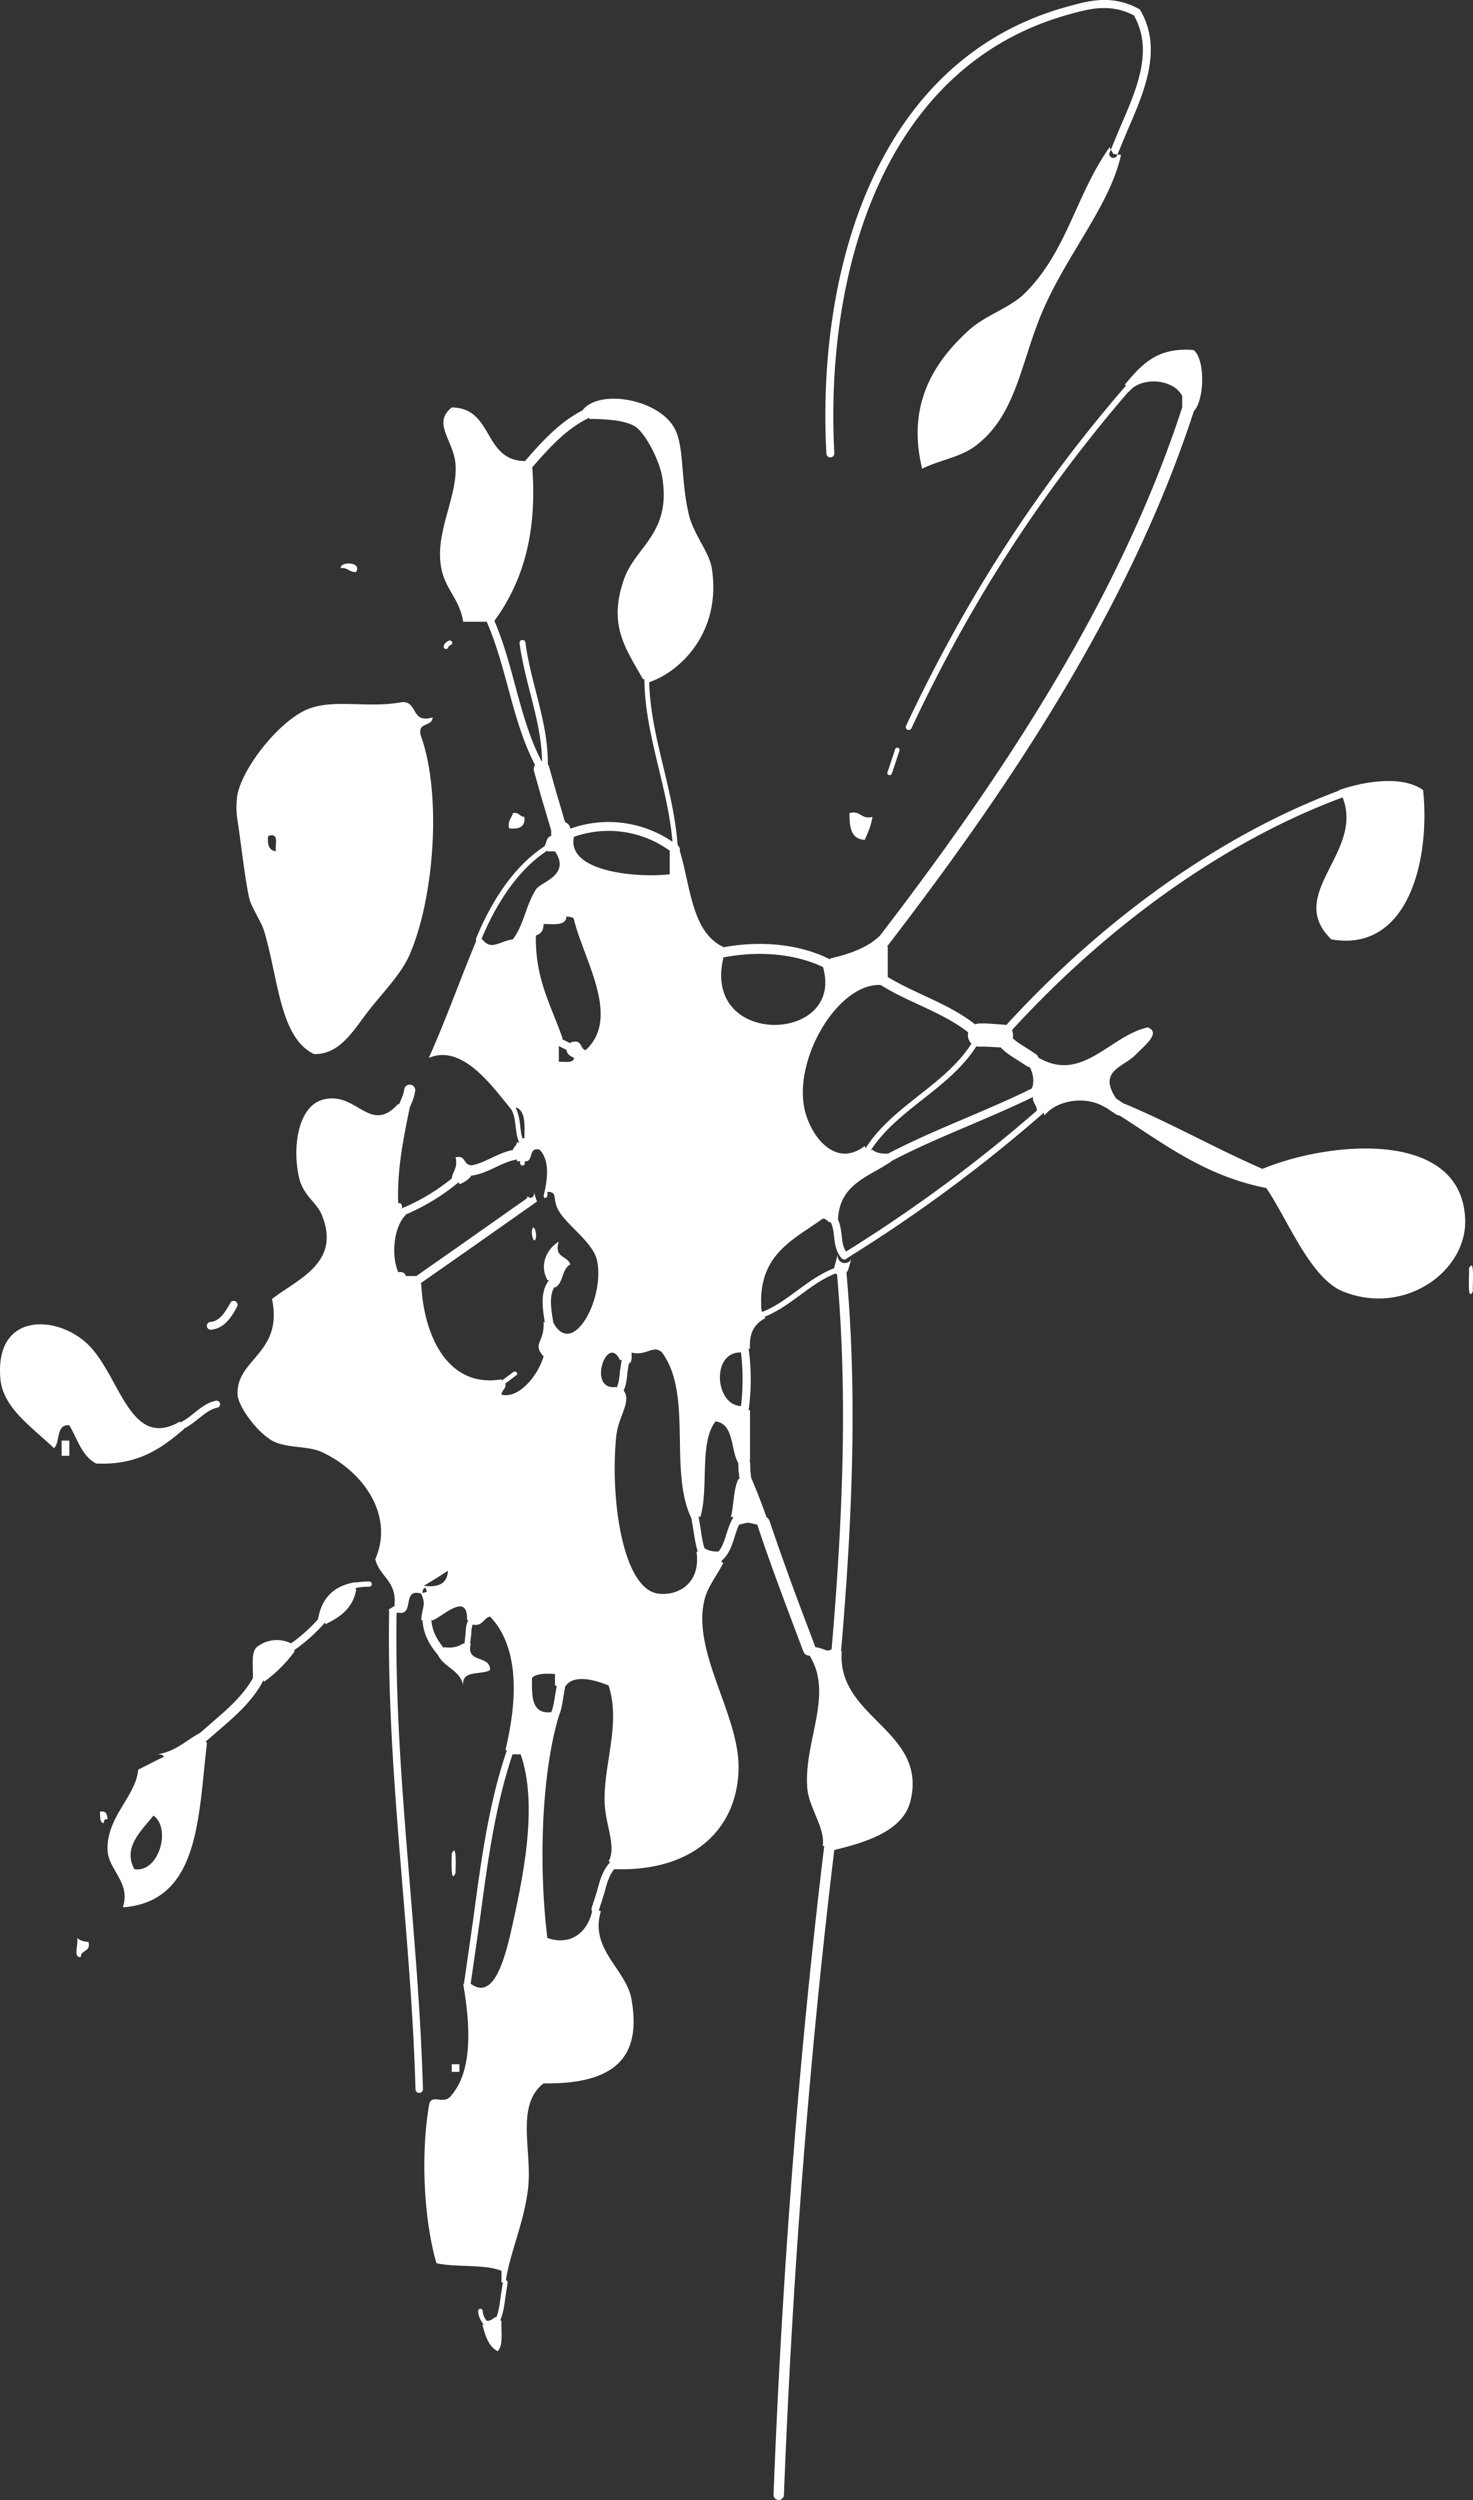 <svg xmlns="http://www.w3.org/2000/svg" width="144.358" height="244.889" viewBox="0 0 38.195 64.794"><rect x="0" y="0" width="38.195" height="64.794" fill="#333333" stroke="none"/><path d="M23.21 19.42l-.116.353-.082.241a.058.058 0 0 0 .037.074.06.06 0 0 0 .075-.037l.081-.24.118-.357a.058.058 0 0 0-.038-.073.06.06 0 0 0-.075.039m-11.572-2.814c-.043.02-.114.056-.132.14a.06.06 0 0 0 .046.073.06.06 0 0 0 .072-.046c.006-.024.024-.037.067-.058a.06.06 0 1 0-.053-.109m4.222 31.618c-.23.223-.307.514-.38.795l-.137.426c-.017.051.008.117.06.133.051.017.102-.001.12-.053l.146-.456c.07-.267.137-.519.328-.704a.098.098 0 0 0-.137-.14m-1.427-4.515l-.043.253c-.028.18-.053.351-.143.51a.11.11 0 0 0 .04.148.11.11 0 0 0 .15-.04c.11-.194.14-.393.168-.586l.042-.239c.01-.06-.029-.12-.088-.131a.106.106 0 0 0-.126.085m-2.23-1.81c-.118.14-.126.308-.133.47l-.03.252c-.006.04.02.089.061.094.041.005.076-.012.08-.053l.037-.286c.007-.144.013-.28.098-.381a.074.074 0 1 0-.113-.096m-1.431-.795a.111.111 0 0 0 .049.149l.198.1a.111.111 0 0 1-.05-.15.11.11 0 0 1 .15-.05l-.198-.098a.11.11 0 0 0-.15.049m8.445-3.466a.153.153 0 0 0-.094.194c.026.074.026.16.026.253l.039.34c.01.083.078.112.162.103.083-.009.138-.115.13-.199l-.024-.245c0-.108-.001-.23-.044-.352a.153.153 0 0 0-.195-.094m-.136 1.595c-.129.163-.187.35-.245.53-.066.21-.129.409-.299.542a.112.112 0 0 0 .139.176c.224-.175.3-.417.374-.65.053-.17.103-.328.207-.459a.113.113 0 0 0-.02-.157.112.112 0 0 0-.156.018m.204-4.431a.105.105 0 0 0-.088.12 5.835 5.835 0 0 1 0 1.655.105.105 0 0 0 .208.03 5.956 5.956 0 0 0 0-1.717.106.106 0 0 0-.12-.088m-3.153.375l-.056.363c-.016.182-.031.353-.13.502a.098.098 0 1 0 .164.109c.126-.19.144-.395.162-.593l.05-.327c.007-.054-.027-.116-.08-.124-.053-.008-.101.016-.11.07m1.864 4c-.052.008-.086.061-.077.113l.06.358c.033.212.065.432.142.646a.095.095 0 0 0 .178-.065c-.07-.195-.1-.396-.131-.608l-.064-.372c-.009-.051-.056-.082-.108-.073m3.59-7.63a.1.1 0 0 0-.043.132c.056.112.07.237.086.37.022.196.046.396.201.57a.1.1 0 0 0 .147-.133c-.113-.126-.131-.28-.151-.46-.017-.143-.034-.293-.106-.436a.1.1 0 0 0-.134-.044m.044 1.323c-.025.098.04.16.138.187.098.027.205-.07.233-.168l.08-.279c-.028.098-.127.146-.225.12-.099-.027-.154-.135-.13-.234zm.166-.057c-.436.13-.788.39-1.128.64-.293.215-.57.419-.897.547a.07.07 0 1 0 .051.13c.344-.135.641-.354.929-.565.33-.243.672-.495 1.085-.618a.07.07 0 1 0-.04-.134m-8.485 2.749l-.24.178-.101.064c-.027.017-.032.05-.015.077.018.027.056.032.082.015l.092-.057.262-.196c.026-.019.025-.05.006-.075-.02-.025-.061-.026-.086-.006m.47-4.52c-.023.008-.041.002-.062-.002l.016-.03-.03.02c-.02-.008-.044-.011-.053-.036l.022.058-1.662 1.17-1.303.912a.108.108 0 0 0-.026.15.11.11 0 0 0 .152.027l1.301-.91 1.792-1.261-.02-.041-.065-.21c.018.057-.005.133-.061.153m-.294-1.092v.198a.06.06 0 1 0 .122 0v-.198a.061.061 0 0 0-.061-.061.061.061 0 0 0-.06.061m.772 3.202c-.26.303-.194.727-.141 1.068l.016.109a.108.108 0 1 0 .215-.031l-.018-.111c-.048-.312-.104-.666.091-.894a.108.108 0 0 0-.011-.152.107.107 0 0 0-.152.011M26.983 28.7a38.525 38.525 0 0 1-5.122 3.785.08.08 0 1 0 .084.135 38.662 38.662 0 0 0 5.142-3.8.08.08 0 1 0-.104-.12m-4.228-3.386a.137.137 0 0 0 .041.189c.322.208.68.374 1.027.535.52.242 1.059.492 1.482.888a.137.137 0 0 0 .187-.2c-.456-.425-1.015-.684-1.555-.935-.352-.165-.686-.32-.993-.517a.137.137 0 0 0-.19.04m2.58 1.48c-.328.668-.923 1.136-1.498 1.59-.527.415-1.072.844-1.424 1.43a.07.07 0 0 0 .025.098.07.07 0 0 0 .097-.024c.338-.564.874-.986 1.39-1.393.587-.463 1.195-.941 1.538-1.637a.07.07 0 0 0-.032-.096.072.072 0 0 0-.096.032m1.406 1.425c-.548.27-1.127.516-1.686.755-.71.301-1.443.613-2.135.982a.106.106 0 1 0 .1.187c.683-.366 1.412-.675 2.117-.975.562-.24 1.143-.486 1.697-.76a.106.106 0 1 0-.093-.19M14.352 26.93a.102.102 0 0 0 .047.135l.178.09.22.109c.05.025.105.002.129-.047.024-.049 0-.11-.05-.135l-.206-.102-.189-.096a.096.096 0 0 0-.129.046m-.363-7.192a.207.207 0 0 0-.14.255l.166.592.267.904c.032.108.141.159.25.128.107-.032.165-.155.133-.263l-.257-.874-.17-.605a.199.199 0 0 0-.249-.137m-.45-3.151a.075.075 0 0 0-.067.075v.01c.057.426.167.858.273 1.275.152.594.31 1.208.31 1.815l-.001.044-.067.079a.076.076 0 0 0 .007.107.077.077 0 0 0 .108-.008l.102-.12v-.028c.014-.65-.152-1.3-.312-1.927-.105-.412-.214-.84-.268-1.257a.076.076 0 0 0-.086-.065m-.871-.609a.097.097 0 0 0-.05.128c.241.549.4 1.138.555 1.708.199.737.405 1.498.788 2.168a.096.096 0 0 0 .132.036.096.096 0 0 0 .036-.132c-.371-.648-.565-1.364-.77-2.122-.156-.577-.317-1.174-.565-1.736a.096.096 0 0 0-.127-.05m2.516-5.379c-.667.312-1.171.893-1.617 1.406a.124.124 0 1 0 .188.163c.45-.518.915-1.054 1.534-1.344a.124.124 0 0 0 .06-.165.125.125 0 0 0-.166-.06m1.59 6.942a.062.062 0 0 0-.062.063c.005.78.191 1.558.372 2.31.164.683.333 1.39.371 2.106a.063.063 0 1 0 .125-.007c-.038-.727-.21-1.44-.374-2.128-.18-.746-.364-1.517-.37-2.282a.064.064 0 0 0-.062-.062m-2.076 3.972a.115.115 0 0 0 .086.214 2.702 2.702 0 0 1 2.663.38.115.115 0 0 0 .142-.181 2.934 2.934 0 0 0-2.891-.413m-2.243 38.326a.059.059 0 0 0-.054.064c.014.183.093.281.212.429a.059.059 0 1 0 .092-.074c-.124-.155-.175-.223-.186-.364a.06.06 0 0 0-.064-.055m7.291-20.527a.166.166 0 0 0-.105.21c.303.916.653 1.845.99 2.742l.202.536a.166.166 0 1 0 .311-.116l-.202-.537a74.915 74.915 0 0 1-.986-2.73.166.166 0 0 0-.21-.105m1.637 8.471c-.652 5.363-1.097 11.039-1.322 16.87a.135.135 0 0 0 .129.14.136.136 0 0 0 .14-.13c.226-5.823.67-11.492 1.322-16.847a.135.135 0 0 0-.269-.033m.424-15.027a.123.123 0 0 0-.112.135c.26 2.81.218 5.876-.136 9.94a.124.124 0 0 0 .247.021c.356-4.08.398-7.159.135-9.984a.124.124 0 0 0-.135-.112m6.855-4.27c-.053.078-.045.175.033.228l.195.133.06.038a.173.173 0 0 0 .237-.053.17.17 0 0 0-.052-.236l-.063-.04-.159-.107c-.079-.054-.197-.042-.25.036m-2.786-1.803a.195.195 0 0 0-.074.265c.149.26.394.41.61.543l.215.14c.09.057.218.036.276-.054.059-.09.04-.206-.05-.263l-.237-.154c-.194-.12-.377-.232-.475-.404a.195.195 0 0 0-.265-.073m8.862-6.196c-3.085 1.142-6.225 3.379-8.84 6.299a.1.1 0 0 0 .147.132c2.595-2.897 5.706-5.115 8.762-6.246a.099.099 0 1 0-.069-.185m-9.328 6.04a.308.308 0 0 0-.309.3c0 .166.126.301.292.301h.185l.329.018c.165.009.353-.11.363-.276.01-.165-.068-.3-.233-.312l-.469-.032zm3.785-16.526c-2.294 2.648-4.158 5.53-5.697 8.81a.076.076 0 0 0 .036.102.076.076 0 0 0 .102-.036c1.533-3.268 3.39-6.138 5.674-8.776a.077.077 0 0 0-.115-.1m1.493.465c-1.73 5.388-5.142 10.234-7.921 13.855a.159.159 0 0 0 .252.193c2.794-3.64 6.226-8.516 7.971-13.951a.159.159 0 1 0-.302-.097M18.68 24.566a.13.13 0 0 0 .05.254c.982-.197 1.964-.092 2.692.285a.13.13 0 1 0 .12-.23c-.78-.404-1.824-.516-2.862-.309m-4.523-2.656c-.723.454-1.35 1.288-1.81 2.41a.067.067 0 1 0 .123.052c.314-.765.875-1.794 1.758-2.35a.067.067 0 0 0 .022-.092.067.067 0 0 0-.093-.02m-.888 6.748a.06.06 0 0 0-.02.082c.084.138.103.295.122.461.02.163.04.331.125.48a.06.06 0 0 0 .082.022.06.06 0 0 0 .022-.082c-.074-.127-.092-.276-.11-.434-.02-.172-.042-.35-.139-.509a.06.06 0 0 0-.082-.02m.17 1.127c-.261.02-.485.126-.701.228-.199.094-.386.183-.59.201a.132.132 0 1 0 .023.263c.251-.023.47-.126.68-.225.203-.096.396-.187.608-.205a.132.132 0 0 0 .121-.142.132.132 0 0 0-.142-.12m-1.638.688a5.305 5.305 0 0 1-1.46.877.094.094 0 0 0 .07.173 5.536 5.536 0 0 0 1.514-.909.094.094 0 0 0-.123-.14m-1.32-2.233c-.02.13-.066.23-.136.384l-.034.075a.143.143 0 0 0 .07.19.144.144 0 0 0 .19-.072l.034-.074c.074-.162.132-.29.159-.459a.143.143 0 1 0-.282-.044m-.153 13.325l-.06.031-.193.122.015.04c-.044 2.392.155 4.808.347 7.146.141 1.717.287 3.492.336 5.243a.096.096 0 0 0 .193-.003v-.002c-.049-1.757-.195-3.535-.336-5.255-.174-2.11-.353-4.287-.353-6.447 0-.21.002-.42.005-.628l.073-.043.065-.035a.094.094 0 0 0 .04-.13.098.098 0 0 0-.132-.04m.737.268a.115.115 0 0 0-.112.119c.01.343.145.65.425.965a.115.115 0 0 0 .173-.153c-.246-.277-.359-.53-.368-.82a.115.115 0 0 0-.119-.11m2.104 3.457c-.49 1.394-.695 2.937-.895 4.43l-.249 1.733a.087.087 0 0 0 .073.1.085.085 0 0 0 .097-.072l.25-1.74c.198-1.483.402-3.017.887-4.393a.086.086 0 0 0-.053-.11.086.086 0 0 0-.11.052m-.127 13.85l-.058.369c-.027.215-.052.417-.137.61a.061.061 0 0 0 .032.081.06.06 0 0 0 .08-.031c.092-.21.12-.431.147-.645l.056-.358c.005-.034-.018-.068-.05-.074-.034-.005-.065.014-.07.047M9.58 40.988c-.22.002-.356.02-.427.057a.068.068 0 0 0-.03.091.069.069 0 0 0 .092.03c.035-.018.127-.04.366-.043a.068.068 0 0 0-.001-.135m-1.263.899a4.2 4.2 0 0 1-.872.776.095.095 0 0 0 .106.158 4.408 4.408 0 0 0 .912-.811.096.096 0 0 0-.011-.135.096.096 0 0 0-.134.012m-1.7 1.49c-.252.522-.708.911-1.148 1.289l-.328.285a.132.132 0 0 0-.012.187.136.136 0 0 0 .19.012l.323-.28c.462-.396.939-.805 1.215-1.376a.134.134 0 0 0-.062-.179.135.135 0 0 0-.179.062m-1.022-7.073c-.217.046-.39.183-.557.316-.138.11-.28.223-.447.283a.092.092 0 0 0 .062.174c.195-.07.35-.194.5-.313.157-.125.305-.243.48-.279a.092.092 0 1 0-.038-.18m.376-2.535c-.13.243-.28.472-.514.492a.1.1 0 0 0-.092.108.1.1 0 0 0 .108.092c.33-.028.52-.304.676-.599a.1.1 0 1 0-.178-.093M27.708.163l-.041.012c-4.983 1.374-6.49 6.884-6.239 11.582a.103.103 0 0 0 .206-.01C21.387 7.127 22.857 1.714 27.721.373l.042-.012c.483-.133 1.03-.28 1.639.038.163.29.233.59.233.896 0 .649-.294 1.324-.581 1.983l-.281.677a.096.096 0 0 0-.008.038.102.102 0 0 0 .065.093.106.106 0 0 0 .136-.059l.278-.667c.426-.98.91-2.091.325-3.093l-.015-.025L29.53.23c-.695-.377-1.294-.212-1.822-.066M14.39 33.37c.222-.108.174-.487.397-.595-.062-.236-.433-.162-.298-.595-.294.179-.515.584-.297.992l.148.05zm5.553 6.149a16.045 16.045 0 0 0-.496-1.29l-.115.149-.182-.05c-.135.262-.117.677-.198.992l.215-.017-.017.216c.305-.07.19-.07.496 0l.148-.05zm1.687 3.173c-.19.186-.25.01-.497 0l-.148.05-.15-.05c.913 1.075-.015 2.36.1 3.669.043.493.475 1.034.397 1.488l.181-.05.116.149c.927-.222 1.806-.528 1.984-1.29.426-1.823-1.926-2.13-1.786-3.867l-.148.05zm7.239-13.884c1.22.763 2.31 1.657 3.966 1.983.543.792 1.14 2.337 1.983 2.678 1.611.651 3.236-.53 3.173-1.884-.105-2.324-3.512-2.013-5.255-1.29-1.22-.532-2.335-1.168-3.57-1.685l-.13.129zm-2.281-1.289c.176.133.306.574.099.793h.099v.1c-.022.188.112.218.099.396l.149-.05.05.15c.319-.395 1.079-.527 1.586-.199l.13-.129.167-.069c-.529-.767.15-.831.496-1.19.218-.226.652-.559.298-.694-1.026.228-1.754 1.55-2.975.694l-.05.148zm8.23-6.842c.551 1.424-1.504 2.499-.297 3.669 1.983.349 2.57-2.038 2.38-3.868-.53-.386-1.508-.234-2.182 0l.05.1zM30.952 10.66c.275-.267.312-1.33 0-1.587-.979-.085-1.372.413-1.785.893l.083.082.016.116c.305-.414 1.165-.352 1.389.1v.297l.181-.05zm-15.668.198h.099c.504.011.88.062 1.09.199.266.171.625.88.695 1.289.255 1.483-.694 1.81-.992 2.677-.41 1.193.05 1.782.496 2.579h.1v.099c.853-.258 1.945-1.309 1.685-2.975-.065-.412-.476-.884-.595-1.389-.227-.96-.104-1.807-.397-2.28-.457-.74-1.982-.981-2.38-.397l.149.05zm-2.48 5.256c.714-.972 1.145-2.227.992-4.066l-.149.05-.05-.149c-1.07-.02-.8-1.381-1.883-1.388-.52.414.057.85.099 1.487.05.774-.467 1.639-.397 2.48.06.729.48.905.595 1.586h.595l.1-.05zm-.892 14.578a.706.706 0 0 0 .297-.198l-.05-.15.05-.148c-.197-.001-.126-.27-.396-.199.071.303-.102.362-.1.596l.15-.05zm.099 11.9c-.115.083-.266.13-.496.099l-.05.149-.148-.05c.111.418.607.451.694.892-.047-.41.464-.263.694-.396.014-.41-.638-.155-.496-.694l-.099.05zm2.826-15.42l-.148.049c.021.111.11.154.198.198-.019.147-.24.091-.397.1v-.397l-.05-.15.15-.05c-.284-.839-.717-1.53-.695-2.676.125-.04.203-.128.199-.298.262-.001.583.055.595-.198.076.022.195.003.198.1.268 1.062 1.214 2.53.297 3.37-.155-.042-.084-.312-.396-.198zm-1.735 32.08c.059-.74.497-1.619.595-2.578.097-.947-.329-2.113.397-2.678 1.958.029 2.531-.767 2.28-2.182-.138-.78-1.094-1.29-.793-2.28l-.148-.05-.05-.149c-.053.67-.525 1.125-1.19.893-.229-1.86-.155-4.245.297-5.753l-.148.05-.05-.148c-.517.053-.504-.422-.496-.893.117-.114.35-.112.595-.099v.297l.149.05.05.15c.113-.538.769-.37 1.19-.2.33 1.009-.147 2.08-.1 3.075.026.554.31 1.11.1 1.487l.148.05-.05.149c2.11.088 3.232-1.05 3.273-2.579.037-1.39-1.194-2.999-.893-4.363.084-.378.286-.584.496-.992l-.149-.116.05-.182c-.173.008-.308-.021-.397-.098l-.05.148-.148-.05c.12.823-.475 1.158-.991 1.092-.935-.121-1.25-2.508-1.091-4.066.055-.55.402-.892.198-1.19l-.149.05-.049-.15c-.768.108-.234-1.416.099-.694l.149-.05.049.15c.116-.017.108-.157.1-.298.388.098.575-.22.793 0 .818 1.118.142 3.123.793 4.363l.05-.148.148.049c.225-.734-.034-1.951.397-2.48.491.071.38.746.595 1.092l.116-.149.181.05v-1.29l-.148.05-.05-.149c-.727.018-.825-1.457 0-1.388l.05-.149.148.05c-.032-.43.137-.657.397-.794l-.05-.099-.049-.099c-.121-1.444.82-1.823 1.587-2.38.1 0 .118.08.198.1l.1-.05.098.05c-.006-.999.805-1.18 1.389-1.587l-.15-.05.05-.149c-.172.008-.308-.022-.396-.099l-.149.05-.05-.149c-.8.623-1.484-.347-1.586-1.09-.187-1.353.996-3.224 2.082-3.075l-.05-.149.15-.05v-.793l-.13-.129-.069-.168c-.315.312-.78.477-1.29.595l-.048.149-.15.05c.614 1.996-3.121 2.133-2.578-.2l-.05-.148.05-.149c-.876-.412-.846-1.732-1.19-2.677l-.05.149-.148.05v.594c-.81.098-2.707-.051-2.48-.991l-.148-.05.05-.149c-.021-.111-.11-.154-.199-.198l-.115.149-.182-.05v.298c-.14.025-.113.217-.198.297h.099v.1h.198c.418.621-.37.791-.496.99-.264.42-.308.903-.595 1.29-.371.058-.563.299-.793 0h-.1v-.099c-.503 1.194-.802 2.086-1.289 3.173.886-.38 1.668.768 2.182 1.388v-.099h.1c.228.102.205.456.197.794H13.5l.049.148-.149-.05c0 .1-.08.119-.099.2l.149.115-.05.182h.1l.049-.149.05.149c.26.029.078-.385.396-.298.265.276.206.783.1 1.19.005.105.127.078.099-.1.297.01.105.17.297.497.227.387.896.823.992 1.289.212 1.03-.706 2.655-1.19 1.487l-.05.15-.148-.05c.03.54-.306.555 0 .892-.145.505-.649 1.107-1.091.992.005-.127.127-.138.099-.298h-.099v-.099c-1.365.234-2.017-1.085-2.082-2.479l-.15-.05.05-.148h-.297c-.022-.078-.083-.116-.199-.1-.2-.47-.097-1.213.199-1.487l-.149-.05.05-.148c-.006-.06-.015-.118-.1-.1-.03-.854.119-1.606.298-2.479l-.182.05-.116-.149c-.744.828-1.09-.375-1.983-.099-.59.182-.769 1.165-.595 1.984.106.497.457.655.595.99.515 1.254-.638 1.672-1.29 2.183.298 1.414-.937 1.55-.892 2.479.016.312.503.968.893 1.19.365.208.925.128 1.289.297 1.114.517 1.876 1.673 1.388 2.777.108.454.563.562.496 1.19l.15.05-.05.149c.438.075.078-.65.595-.496l-.05-.15s.148-.049.743-.446c-.012.318-.224.437-.595.397l.05.15-.148.049c.136.313.021.331 0 .694l.148-.05.149.05c.264-.105.918-.76.892 0l.15-.05-.05.148c.316.086.306-.155.496-.198.78.817.702 2.214.396 3.471l.149-.049-.05.149h.298c.458 1.302.06 3.187-.199 4.363-.183.837-.471 2.044-1.09 1.586l-.1.05-.099-.05c.13.788.316 2.148-.297 2.876-.209.31-.55-.087-.595.298-.217 1.307-.12 2.983.198 4.066.512.115 1.24.016 1.686.198v.298h.099zm-.446 1.04l-.15-.049c.077.288.158.57.397.694.154-.144.088-.507.1-.793h-.1v-.099c-.126.005-.137.127-.297.099zm-.942-6.594h.198v-.198h-.198zm-9.62-2.975c.001-.197.271-.126.199-.397a.464.464 0 0 1-.297-.098c.053.144-.117.512.098.495m9.719-2.181c-.001-.145.037-.812-.1-.496.002.145-.037.811.1.496m-9.123-1.29c.005-.06.014-.117.099-.099-.012-.12-.03-.234-.199-.198.015.117-.017.282.1.297m.793 1.19c-.323-.588.246-1.05.495-1.388.476.341.133 1.499-.495 1.389m1.785-3.57c-.407.188-.673.517-1.19.595.105-.005.251.046.099.099-.203.095-.393.202-.595.297-.047.675-.826 1.233-.793 2.083.02.524.611.84.396 1.487 1.999-.15 1.952-2.345 2.182-4.264l-.134-.12zm2.28-2.281a.836.836 0 0 0-.892.099c-.153.144-.087.507-.099.793l.182-.05.115.149a3.583 3.583 0 0 0 .793-.793l-.148-.05zm1.637-1.488l.05-.1c-.577.086-.908.416-.992.993l.148-.05.05.148c.378-.184.71-.413.794-.892zm-7.587-3.372h.199v-.396h-.199zm3.025-.743l.05-.15c-1.3.762-1.55-1.158-2.38-1.982-.793-.787-2.447-.867-2.281.892.07.751.848 1.262 1.388 1.785.17-.16.039-.623.397-.595.21.353.326.798.694.992 1.108.05 1.708-.408 2.28-.893zm33.568-3.52c-.012-.166.054-.899-.099-.596.012.165-.054.899.1.595m-24.297-1.388c.027-.135-.061-.387-.1-.198-.026.135.062.387.1.198m8.528-10.314c.08-.185.166-.363.199-.594-.304.072-.292-.172-.595-.1-.003.367.044.683.396.694m-9.221-.297c.258.028.425-.036.395-.297-.126-.006-.137-.127-.297-.1-.031.134-.141.19-.099.397m-6.248.199c.299-.1.176.22.199.396-.175-.024-.226-.17-.199-.396m3.471-3.471c-.885.172-1.796-.103-2.479.198-.723.32-1.63 1.472-1.785 2.182a2.141 2.141 0 0 0 0 .694c.095.62.184 1.456.297 1.983.06.278.314.61.397.893.373 1.265.405 2.748 1.29 3.173.66.009 1-.584 1.388-1.091.347-.454.864-.965 1.09-1.487.64-1.476.834-4.139.298-5.653-.126-.391.289-.24.298-.496-.57.172-.374-.419-.794-.396m-1.19-3.372c.16-.276-.428-.274-.396-.1.187-.022.218.112.396.1m19.834-10.81c-.293 1.334-1.454 2.63-2.083 4.166-.528 1.29-.653 2.59-1.686 3.372-.404.305-.92.363-1.388.594-.394-1.622.265-2.717 1.19-3.57.459-.422 1.084-.584 1.488-.991 1.088-1.097 1.3-2.517 2.181-3.769l.1.174z" fill="white" fill-rule="nonzero"/></svg>